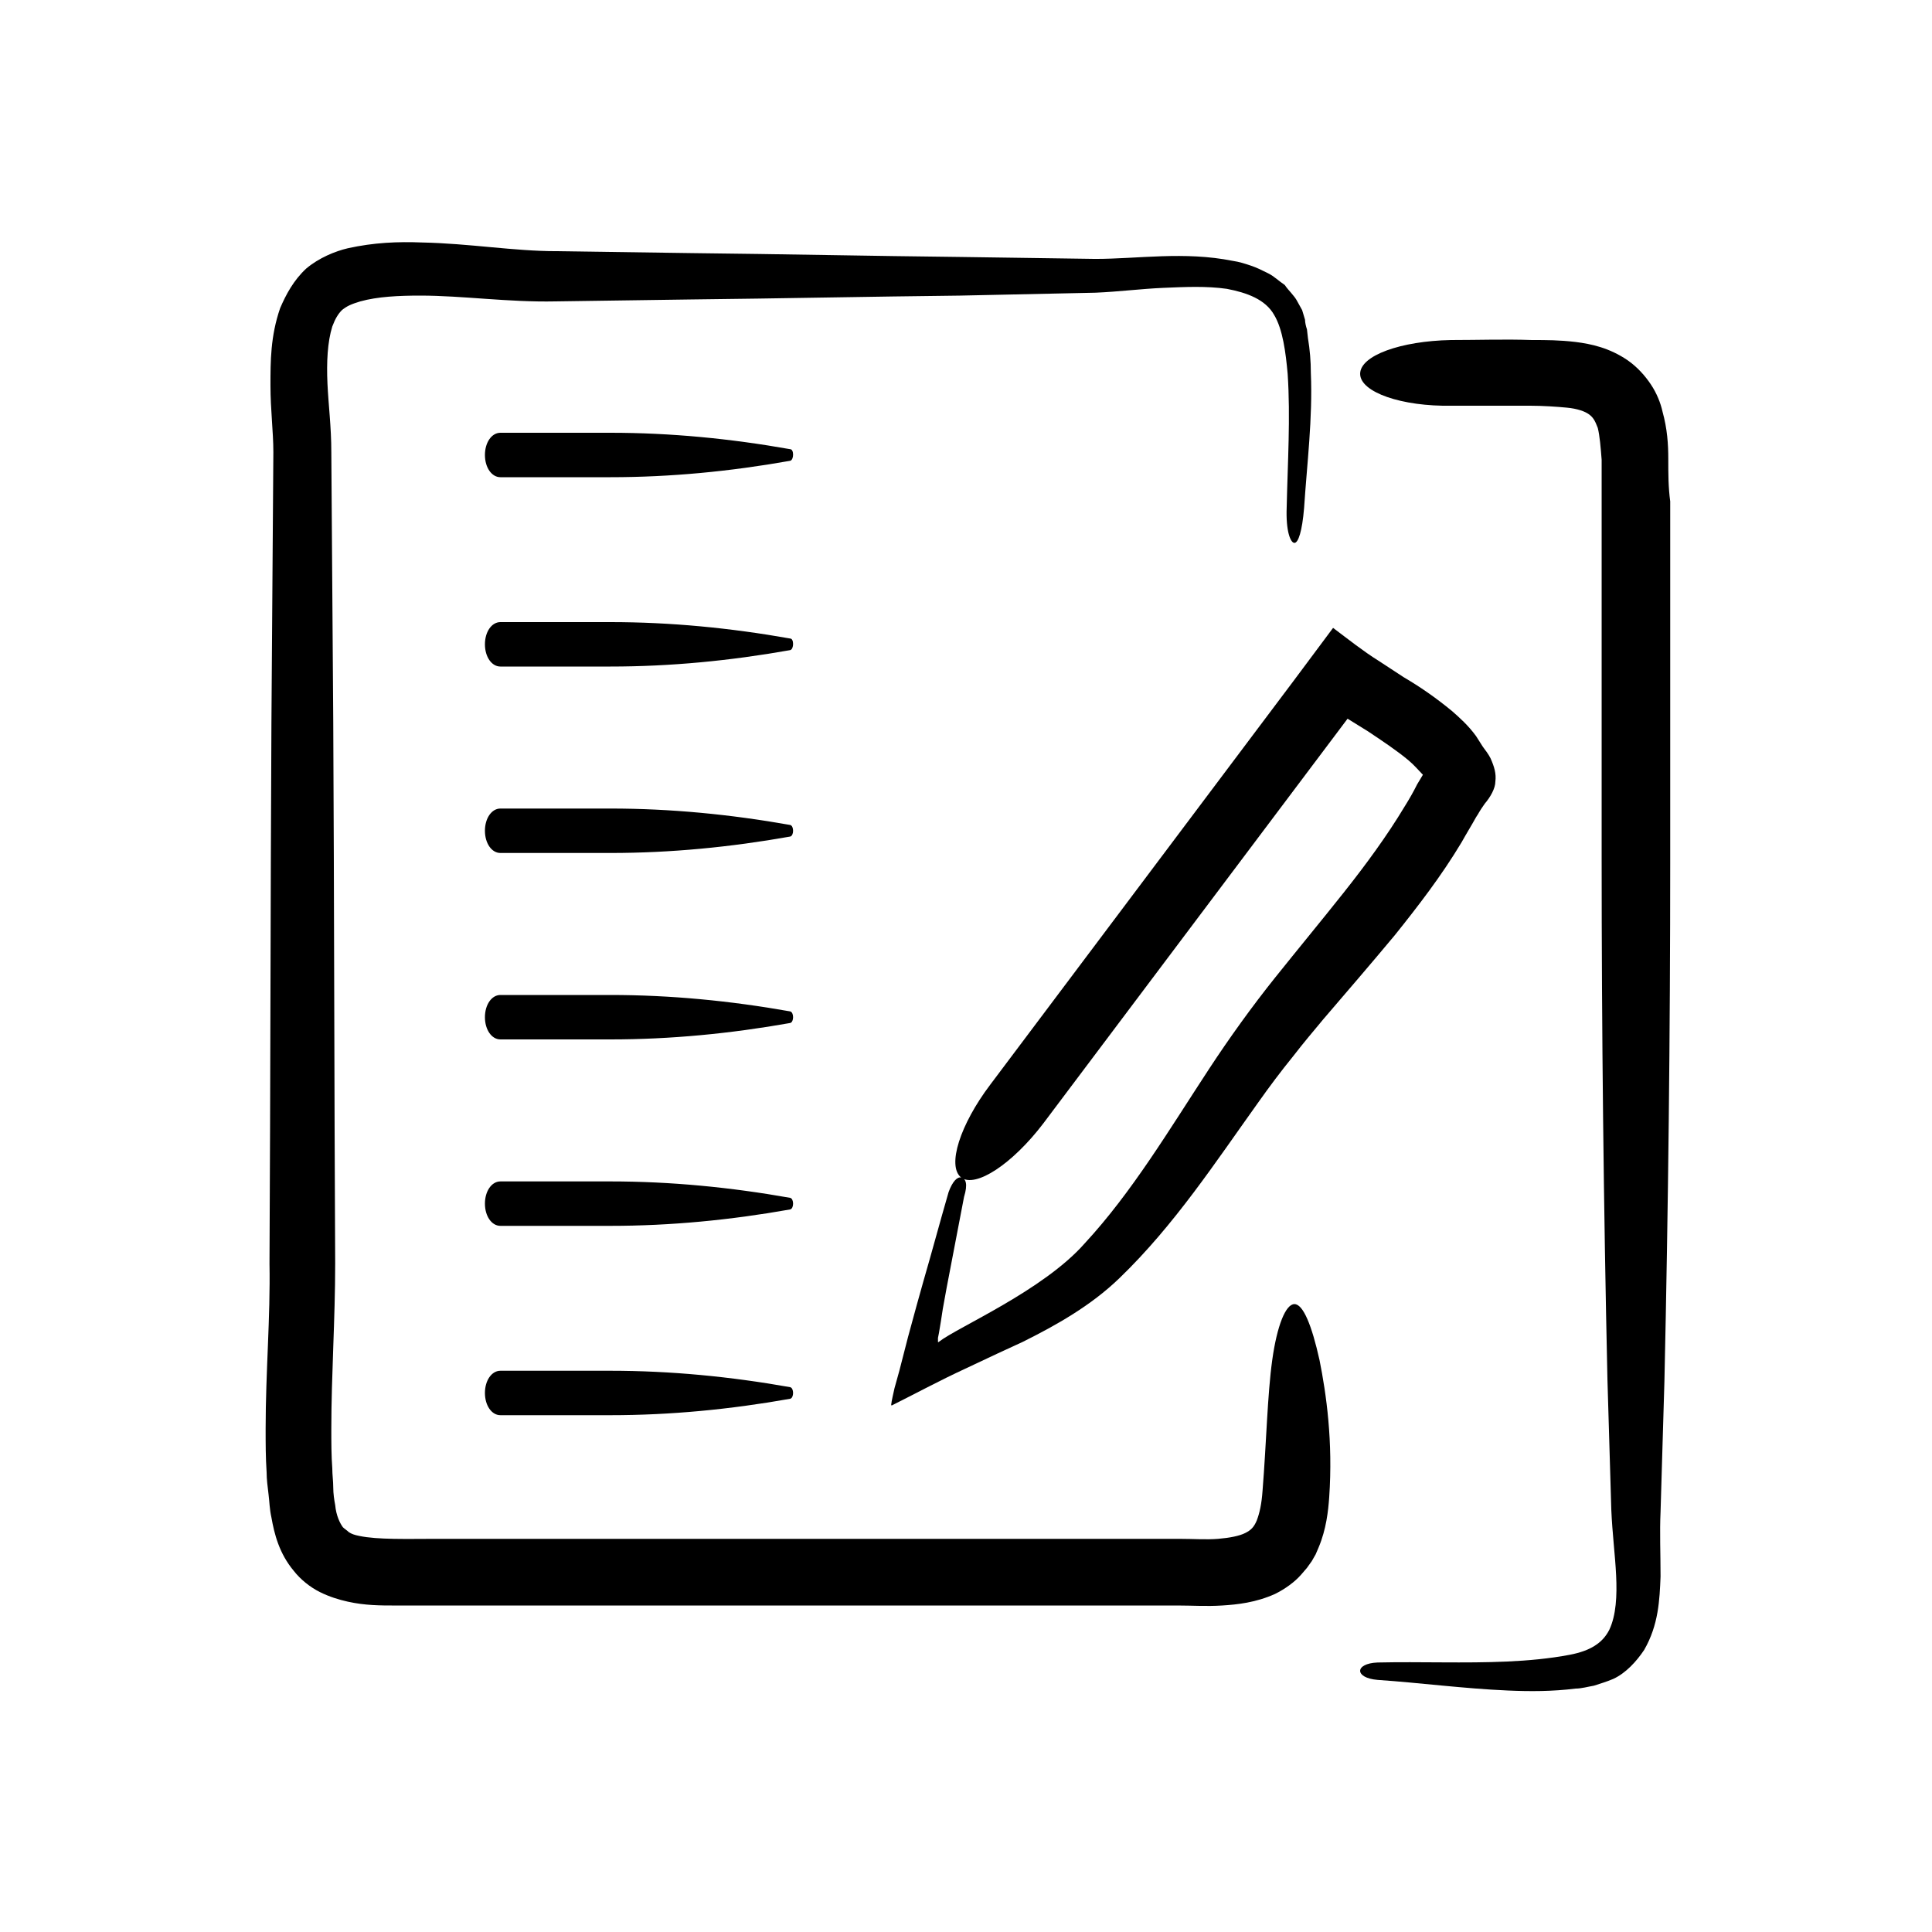 <svg width="110" height="110" viewBox="0 0 110 110" fill="none" xmlns="http://www.w3.org/2000/svg">
<path d="M44.99 36.355C41.58 35.75 38.17 35.42 34.76 35.42L28.49 35.42C27.995 35.42 27.61 35.97 27.61 36.685C27.61 37.4 27.995 37.95 28.49 37.95H34.76C38.17 37.95 41.58 37.62 44.99 37.015C45.21 36.96 45.21 36.355 44.99 36.355Z" fill="black"/>
<path d="M44.99 25.575C41.58 24.97 38.17 24.64 34.76 24.64H28.49C27.995 24.64 27.61 25.19 27.61 25.905C27.61 26.62 27.995 27.17 28.49 27.17H34.76C38.17 27.17 41.58 26.84 44.99 26.235C45.21 26.18 45.21 25.575 44.99 25.575Z" fill="black"/>
<path d="M44.99 46.97C41.58 46.365 38.17 46.035 34.76 46.035H28.49C27.995 46.035 27.61 46.585 27.61 47.3C27.61 48.015 27.995 48.565 28.49 48.565H34.76C38.17 48.565 41.58 48.235 44.99 47.63C45.21 47.575 45.21 47.025 44.99 46.97Z" fill="black"/>
<path d="M44.99 57.585C41.58 56.98 38.17 56.65 34.76 56.65H28.49C27.995 56.65 27.61 57.2 27.61 57.915C27.61 58.63 27.995 59.18 28.49 59.18H34.76C38.17 59.18 41.58 58.85 44.99 58.245C45.21 58.19 45.21 57.64 44.99 57.585Z" fill="black"/>
<path d="M44.99 68.2C41.58 67.595 38.17 67.265 34.76 67.265H28.49C27.995 67.265 27.61 67.815 27.61 68.53C27.61 69.245 27.995 69.795 28.49 69.795H34.76C38.17 69.795 41.58 69.465 44.99 68.86C45.21 68.805 45.21 68.255 44.99 68.2Z" fill="black"/>
<path d="M44.99 78.98C41.58 78.375 38.17 78.045 34.76 78.045L28.49 78.045C27.995 78.045 27.61 78.595 27.61 79.31C27.61 80.025 27.995 80.575 28.49 80.575H34.76C38.17 80.575 41.58 80.245 44.99 79.64C45.21 79.585 45.21 79.035 44.99 78.98Z" fill="black"/>
<path d="M73.7 74.25C73.205 74.25 72.71 75.46 72.435 77.44C72.16 79.42 72.105 82.115 71.885 84.865C71.83 85.635 71.72 86.13 71.555 86.57C71.39 86.955 71.225 87.12 70.895 87.285C70.565 87.45 70.015 87.56 69.355 87.615C68.695 87.671 67.925 87.615 67.155 87.615H57.695L38.885 87.615H24.75C23.21 87.615 21.505 87.67 20.46 87.45C20.185 87.395 20.02 87.34 19.855 87.23C19.745 87.12 19.635 87.065 19.524 86.955C19.359 86.735 19.139 86.295 19.084 85.69C19.029 85.415 18.974 85.03 18.974 84.7C18.974 84.315 18.919 83.985 18.919 83.6C18.864 82.885 18.864 82.115 18.864 81.345C18.864 78.32 19.084 75.13 19.084 71.94C19.029 61.655 19.029 51.37 18.974 41.14L18.864 25.74C18.864 24.31 18.699 23.045 18.644 21.835C18.589 20.625 18.644 19.47 18.919 18.59C19.084 18.15 19.249 17.875 19.469 17.655C19.744 17.435 19.964 17.325 20.514 17.16C21.504 16.885 22.714 16.83 23.924 16.83C26.344 16.83 28.929 17.215 31.624 17.16L39.324 17.05C44.439 16.995 49.554 16.885 54.669 16.83L62.369 16.665C63.689 16.61 64.954 16.445 66.219 16.39C67.484 16.335 68.694 16.28 69.849 16.445C71.004 16.665 72.049 17.05 72.544 17.93C73.039 18.755 73.204 20.075 73.314 21.285C73.479 23.761 73.314 26.345 73.259 28.875C73.204 30.25 73.478 30.91 73.699 30.91C73.919 30.91 74.139 30.25 74.249 28.93C74.414 26.4 74.744 23.815 74.634 21.23C74.634 20.57 74.579 19.91 74.469 19.25L74.413 18.755C74.358 18.59 74.303 18.37 74.303 18.205C74.248 18.04 74.194 17.82 74.138 17.655L73.863 17.16C73.698 16.83 73.369 16.555 73.148 16.226C72.818 16.006 72.543 15.731 72.213 15.566C71.883 15.4 71.553 15.235 71.223 15.126C70.893 15.015 70.563 14.906 70.179 14.851C67.429 14.3 64.788 14.741 62.369 14.741L54.724 14.631C49.609 14.575 44.494 14.466 39.379 14.411L31.679 14.301C29.259 14.301 26.729 13.861 24.034 13.806C22.659 13.751 21.284 13.806 19.799 14.136C19.084 14.301 18.149 14.686 17.434 15.291C16.719 15.951 16.279 16.776 15.949 17.547C15.399 19.141 15.399 20.572 15.399 21.947C15.399 23.322 15.564 24.587 15.564 25.741L15.454 41.141C15.399 51.426 15.399 61.711 15.344 71.941C15.399 75.022 15.124 78.101 15.124 81.346C15.124 82.171 15.124 82.996 15.18 83.821C15.18 84.206 15.235 84.646 15.29 85.086C15.345 85.526 15.345 85.911 15.455 86.406C15.62 87.341 15.895 88.441 16.72 89.431C17.105 89.926 17.655 90.366 18.205 90.641C18.755 90.916 19.305 91.081 19.799 91.191C20.79 91.411 21.669 91.411 22.494 91.411H67.099C67.869 91.411 68.694 91.466 69.574 91.411C70.454 91.356 71.499 91.246 72.599 90.751C73.149 90.476 73.699 90.091 74.084 89.651L74.414 89.266L74.689 88.881L74.909 88.496L75.074 88.111C75.514 87.067 75.624 86.021 75.679 85.251C75.899 82.061 75.514 79.367 75.129 77.442C74.69 75.46 74.195 74.25 73.7 74.25L73.7 74.25Z" fill="black"/>
<path d="M94.985 26.125C94.985 25.3 94.93 24.42 94.655 23.43C94.545 22.935 94.325 22.385 93.995 21.89C93.665 21.395 93.225 20.9 92.675 20.515C91.63 19.8 90.585 19.58 89.705 19.47C88.77 19.36 88.055 19.36 87.23 19.36C85.69 19.305 84.15 19.36 82.611 19.36C79.751 19.416 77.441 20.241 77.441 21.285C77.441 22.33 79.806 23.155 82.666 23.1H87.121C87.836 23.1 88.661 23.156 89.211 23.21C89.816 23.265 90.256 23.43 90.476 23.595C90.696 23.76 90.806 23.925 90.971 24.365C91.081 24.805 91.136 25.465 91.191 26.18V48.84C91.191 58.74 91.301 68.64 91.521 78.54L91.741 85.965C91.796 87.285 91.961 88.55 92.016 89.705C92.071 90.861 92.016 91.96 91.631 92.785C91.246 93.555 90.531 93.995 89.376 94.216C88.22 94.436 87.01 94.546 85.801 94.601C83.381 94.71 80.906 94.601 78.431 94.656C77.111 94.711 77.111 95.536 78.431 95.646C80.851 95.811 83.326 96.141 85.856 96.251C87.121 96.306 88.386 96.306 89.706 96.141C90.036 96.141 90.421 96.031 90.751 95.976C91.081 95.866 91.466 95.756 91.851 95.591C92.566 95.261 93.17 94.601 93.611 93.941C94.436 92.511 94.491 91.081 94.545 89.761C94.545 88.441 94.49 87.231 94.545 86.076L94.765 78.651C94.985 68.751 95.095 58.851 95.095 48.951V28.546C94.985 27.72 94.985 27.006 94.985 26.125L94.985 26.125Z" fill="black"/>
<path d="M54.725 67.045C55.55 67.65 57.64 66.275 59.4 63.965L76.725 40.92L77.88 41.635C78.705 42.185 79.53 42.735 80.19 43.285C80.52 43.56 80.795 43.89 80.96 44.055L81.015 44.11L80.685 44.66C80.465 45.1 80.245 45.485 79.97 45.925C78.98 47.575 77.77 49.225 76.505 50.82C75.24 52.415 73.92 54.01 72.6 55.66C71.28 57.31 70.015 59.07 68.859 60.83C66.55 64.35 64.46 67.87 61.765 70.785C59.4 73.48 54.505 75.57 53.459 76.395C53.404 76.45 53.404 76.395 53.404 76.395V76.174L53.459 75.899L53.569 75.24L53.679 74.524L53.899 73.314C54.229 71.609 54.559 69.849 54.889 68.145C55.11 67.43 55 67.1 54.725 67.045C54.505 66.99 54.23 67.264 54.01 67.87C53.515 69.575 53.075 71.225 52.58 72.93L52.195 74.305L51.7 76.12L51.205 78.045L50.93 79.035L50.82 79.53L50.765 79.805C50.765 79.915 50.71 79.97 50.765 80.025C52.085 79.365 53.515 78.594 54.945 77.934L56.815 77.054L58.245 76.394C60.115 75.459 62.095 74.359 63.745 72.764C66.88 69.739 69.245 66.109 71.61 62.809C72.27 61.874 72.93 60.994 73.645 60.114C74.195 59.399 74.8 58.684 75.35 58.024C76.67 56.484 78.045 54.889 79.42 53.239C80.74 51.589 82.06 49.884 83.215 47.959C83.49 47.464 83.765 47.024 84.04 46.529C84.26 46.199 84.15 46.309 84.535 45.759C84.865 45.374 85.14 44.879 85.14 44.494C85.195 44.054 85.085 43.669 84.865 43.174C84.755 42.954 84.59 42.734 84.425 42.514L84.04 41.909C83.6 41.304 83.105 40.864 82.665 40.479C81.73 39.709 80.85 39.104 79.915 38.554L78.485 37.619C77.605 37.069 76.78 36.409 75.9 35.749L73.645 38.774L56.375 61.764C54.669 64.02 53.9 66.385 54.725 67.045L54.725 67.045Z" fill="black"/>
</svg>
